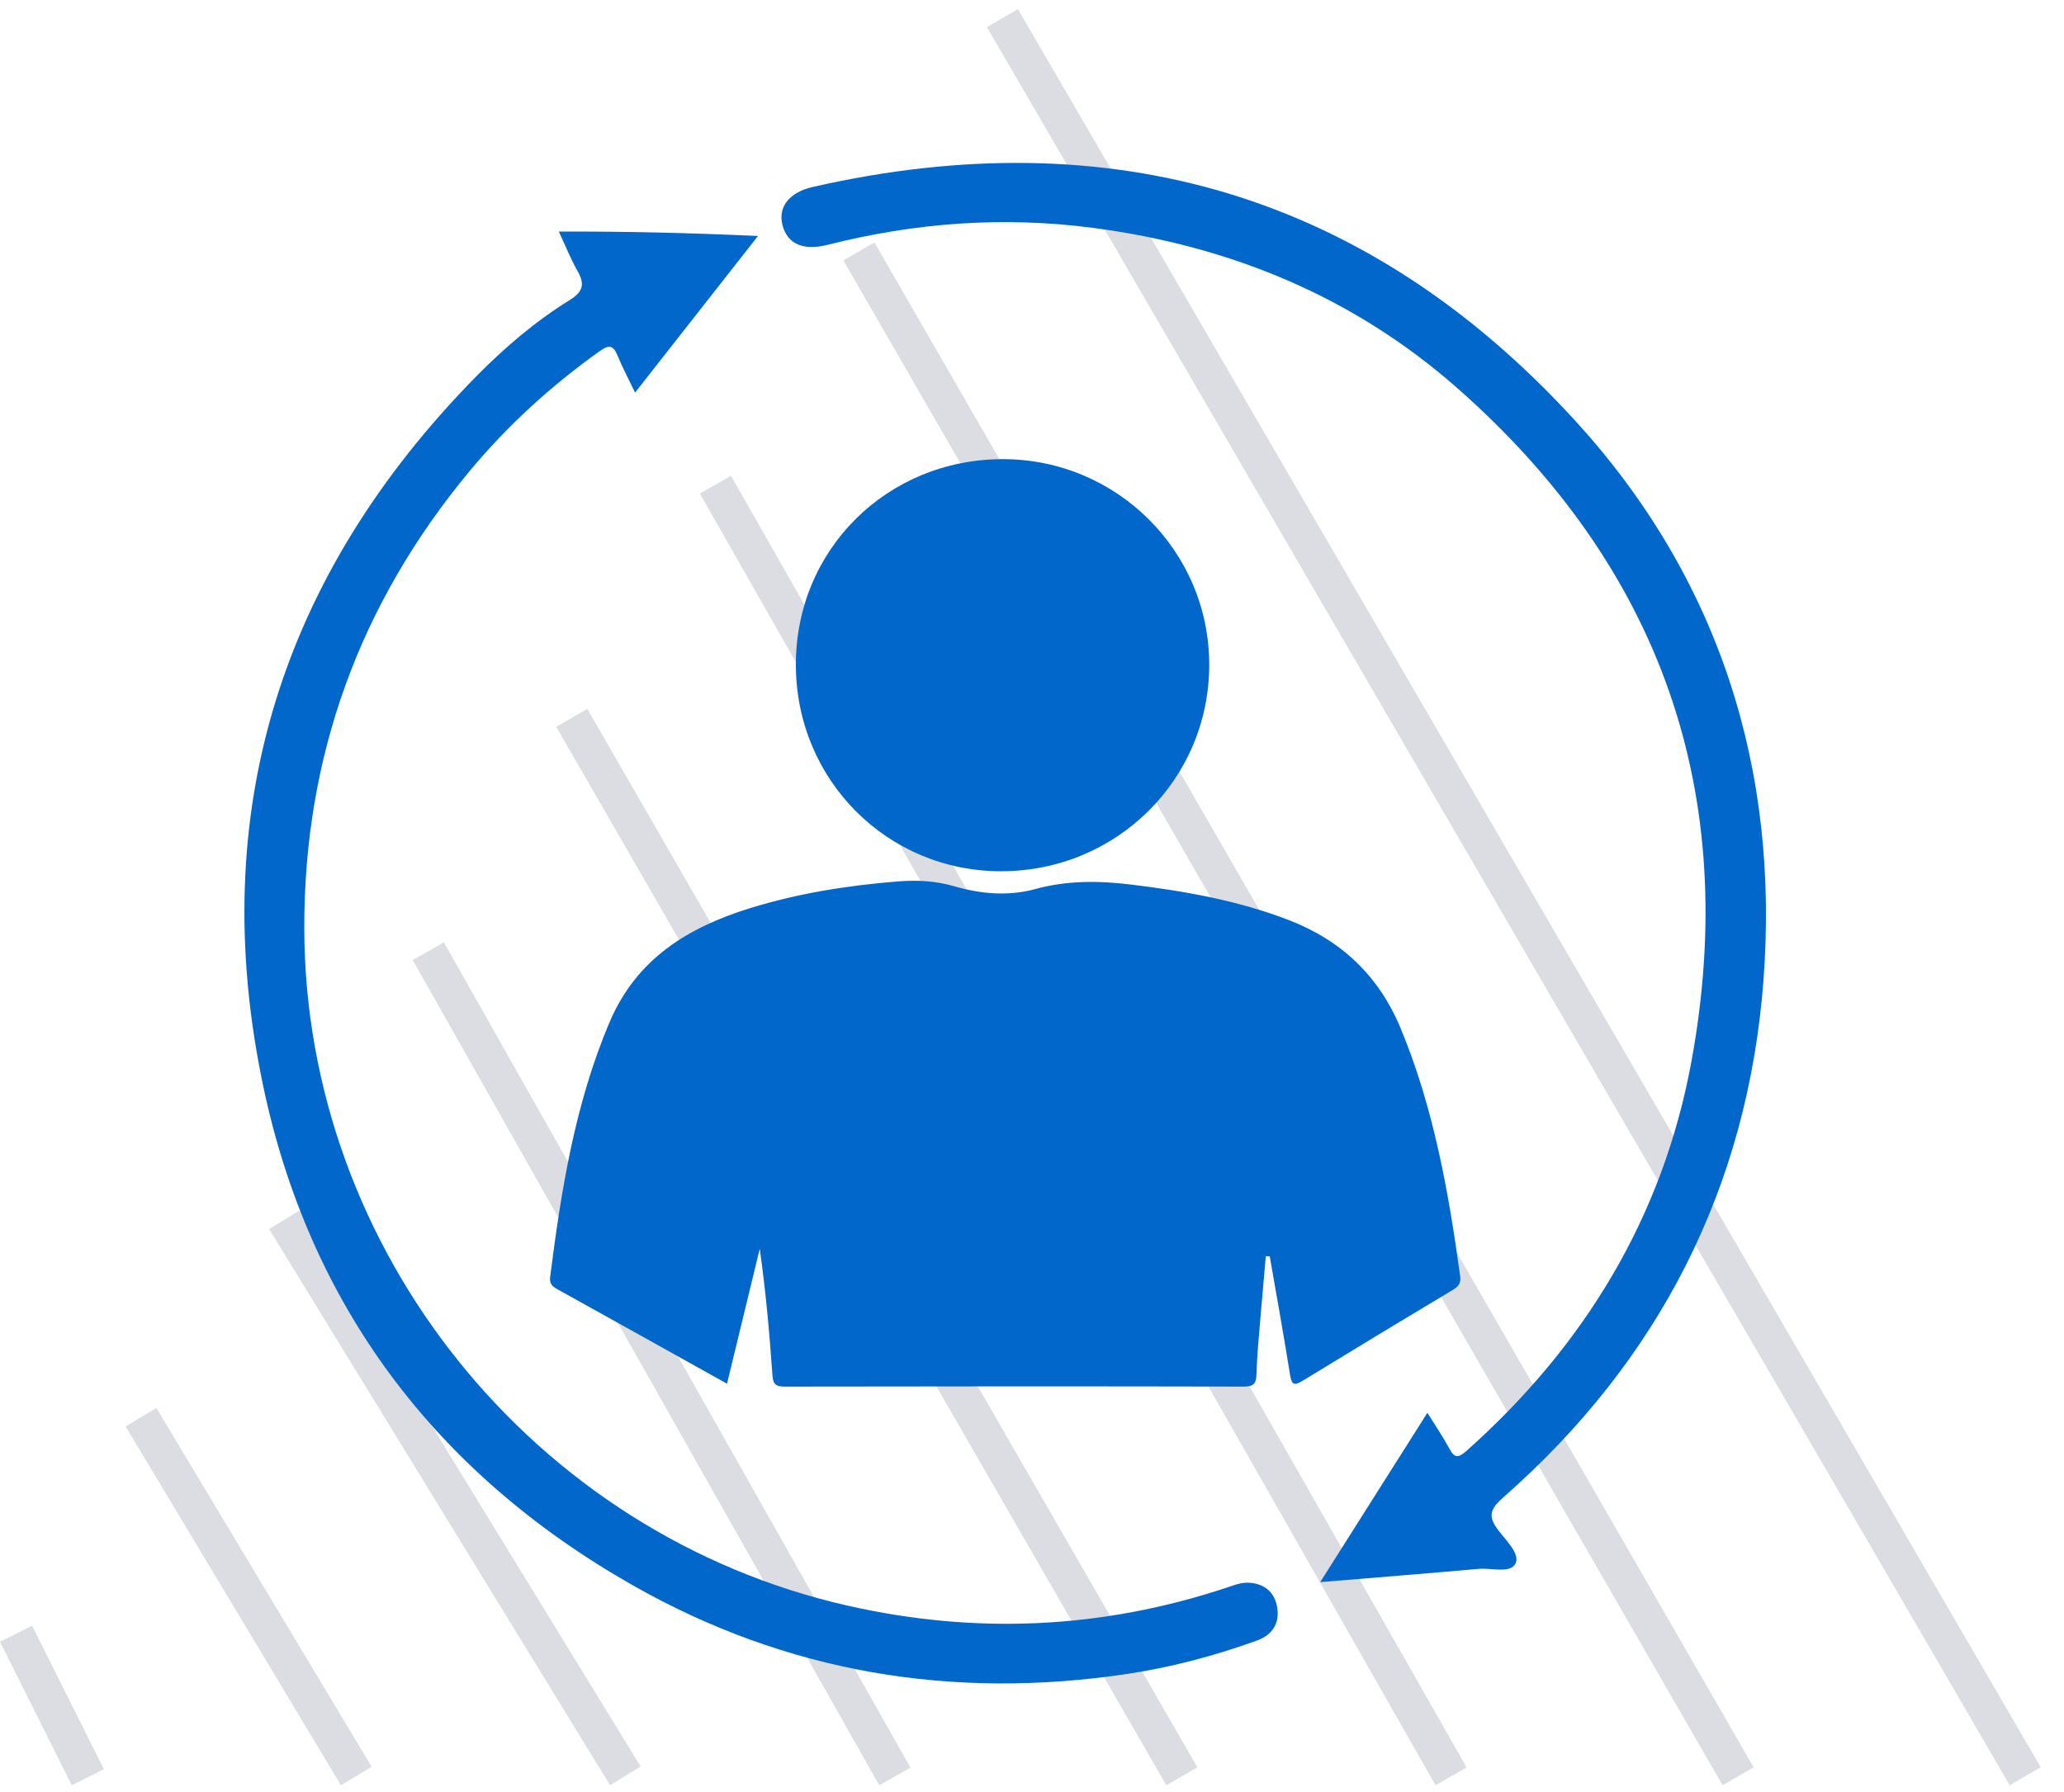 <?xml version="1.0" encoding="UTF-8"?> <svg xmlns="http://www.w3.org/2000/svg" width="76" height="66" viewBox="0 0 76 66" fill="none"><g opacity="0.15"><line x1="36.911" y1="0.668" x2="74.572" y2="65.418" stroke="#0C1D3D" stroke-width="1.321"></line><line x1="31.626" y1="9.259" x2="64.001" y2="65.42" stroke="#0C1D3D" stroke-width="1.321"></line><line x1="26.343" y1="17.851" x2="53.432" y2="65.423" stroke="#0C1D3D" stroke-width="1.321"></line><line x1="21.054" y1="26.438" x2="43.518" y2="65.42" stroke="#0C1D3D" stroke-width="1.321"></line><line x1="15.771" y1="35.032" x2="32.95" y2="65.425" stroke="#0C1D3D" stroke-width="1.321"></line><line x1="10.473" y1="44.922" x2="23.027" y2="65.404" stroke="#0C1D3D" stroke-width="1.321"></line><line x1="5.192" y1="52.196" x2="13.12" y2="65.41" stroke="#0C1D3D" stroke-width="1.321"></line><line x1="0.591" y1="60.169" x2="3.234" y2="65.454" stroke="#0C1D3D" stroke-width="1.321"></line></g><path d="M53.514 47.495C51.661 48.605 49.811 49.723 47.969 50.851C47.644 51.051 47.56 50.998 47.501 50.626C47.269 49.17 47.006 47.722 46.754 46.269C46.705 46.267 46.656 46.266 46.609 46.266C46.543 47.011 46.476 47.757 46.414 48.503C46.358 49.198 46.286 49.895 46.267 50.591C46.258 50.942 46.178 51.07 45.799 51.068C40.162 51.056 34.526 51.057 28.89 51.068C28.552 51.068 28.465 50.966 28.442 50.64C28.333 49.092 28.196 47.545 27.975 45.992C27.578 47.627 27.182 49.26 26.77 50.961C24.644 49.775 22.578 48.621 20.51 47.474C20.327 47.373 20.228 47.266 20.256 47.041C20.663 43.835 21.169 40.661 22.444 37.65C23.436 35.31 25.335 34.156 27.609 33.45C29.391 32.898 31.225 32.608 33.083 32.461C33.779 32.407 34.459 32.442 35.148 32.643C36.114 32.924 37.13 33.015 38.114 32.745C39.282 32.425 40.441 32.432 41.629 32.576C43.616 32.816 45.577 33.162 47.453 33.885C49.392 34.633 50.775 35.942 51.58 37.886C52.791 40.81 53.338 43.886 53.765 46.993C53.798 47.235 53.724 47.369 53.514 47.495Z" fill="#0167CB"></path><path d="M46.293 60.416C44.741 60.978 43.147 61.403 41.517 61.648C35.07 62.617 28.953 61.606 23.276 58.372C16.03 54.248 11.372 48.067 9.678 39.935C7.591 29.913 10.352 21.178 17.53 13.868C18.575 12.806 19.715 11.832 20.985 11.046C21.52 10.715 21.518 10.418 21.248 9.946C21.01 9.527 20.832 9.076 20.578 8.529C23.059 8.519 25.424 8.578 27.911 8.691C26.379 10.645 24.907 12.519 23.384 14.459C23.147 13.962 22.92 13.54 22.74 13.098C22.585 12.72 22.431 12.684 22.088 12.928C20.295 14.205 18.681 15.677 17.279 17.366C13.237 22.238 11.194 27.86 11.204 34.183C11.222 46.041 19.652 56.518 31.218 59.137C35.929 60.204 40.582 59.996 45.172 58.47C45.454 58.375 45.735 58.262 46.051 58.295C46.62 58.354 46.949 58.687 47.032 59.22C47.12 59.797 46.837 60.218 46.293 60.416Z" fill="#0167CB"></path><path d="M64.93 36.157C64.343 43.743 61.092 50.1 55.362 55.141C54.891 55.554 54.762 55.824 55.165 56.353C55.45 56.728 55.979 57.228 55.804 57.584C55.618 57.959 54.917 57.739 54.443 57.781C52.55 57.95 50.653 58.1 48.612 58.269C49.958 56.142 51.231 54.131 52.558 52.033C52.855 52.51 53.124 52.902 53.35 53.318C53.53 53.655 53.646 53.748 53.99 53.443C58.338 49.575 61.23 44.818 62.28 39.1C64.093 29.235 61.163 20.893 53.638 14.274C49.83 10.926 45.285 9.051 40.24 8.392C36.943 7.96 33.7 8.2 30.486 9.014C29.578 9.245 28.991 8.991 28.81 8.281C28.645 7.631 29.052 7.086 29.926 6.886C40.913 4.385 50.364 7.159 57.972 15.461C63.291 21.268 65.537 28.326 64.93 36.157Z" fill="#0167CB"></path><path d="M44.526 24.491C44.52 28.708 41.116 32.084 36.866 32.088C32.669 32.091 29.313 28.72 29.305 24.493C29.296 20.25 32.657 16.91 36.932 16.91C41.129 16.912 44.531 20.308 44.526 24.491Z" fill="#0167CB"></path></svg> 